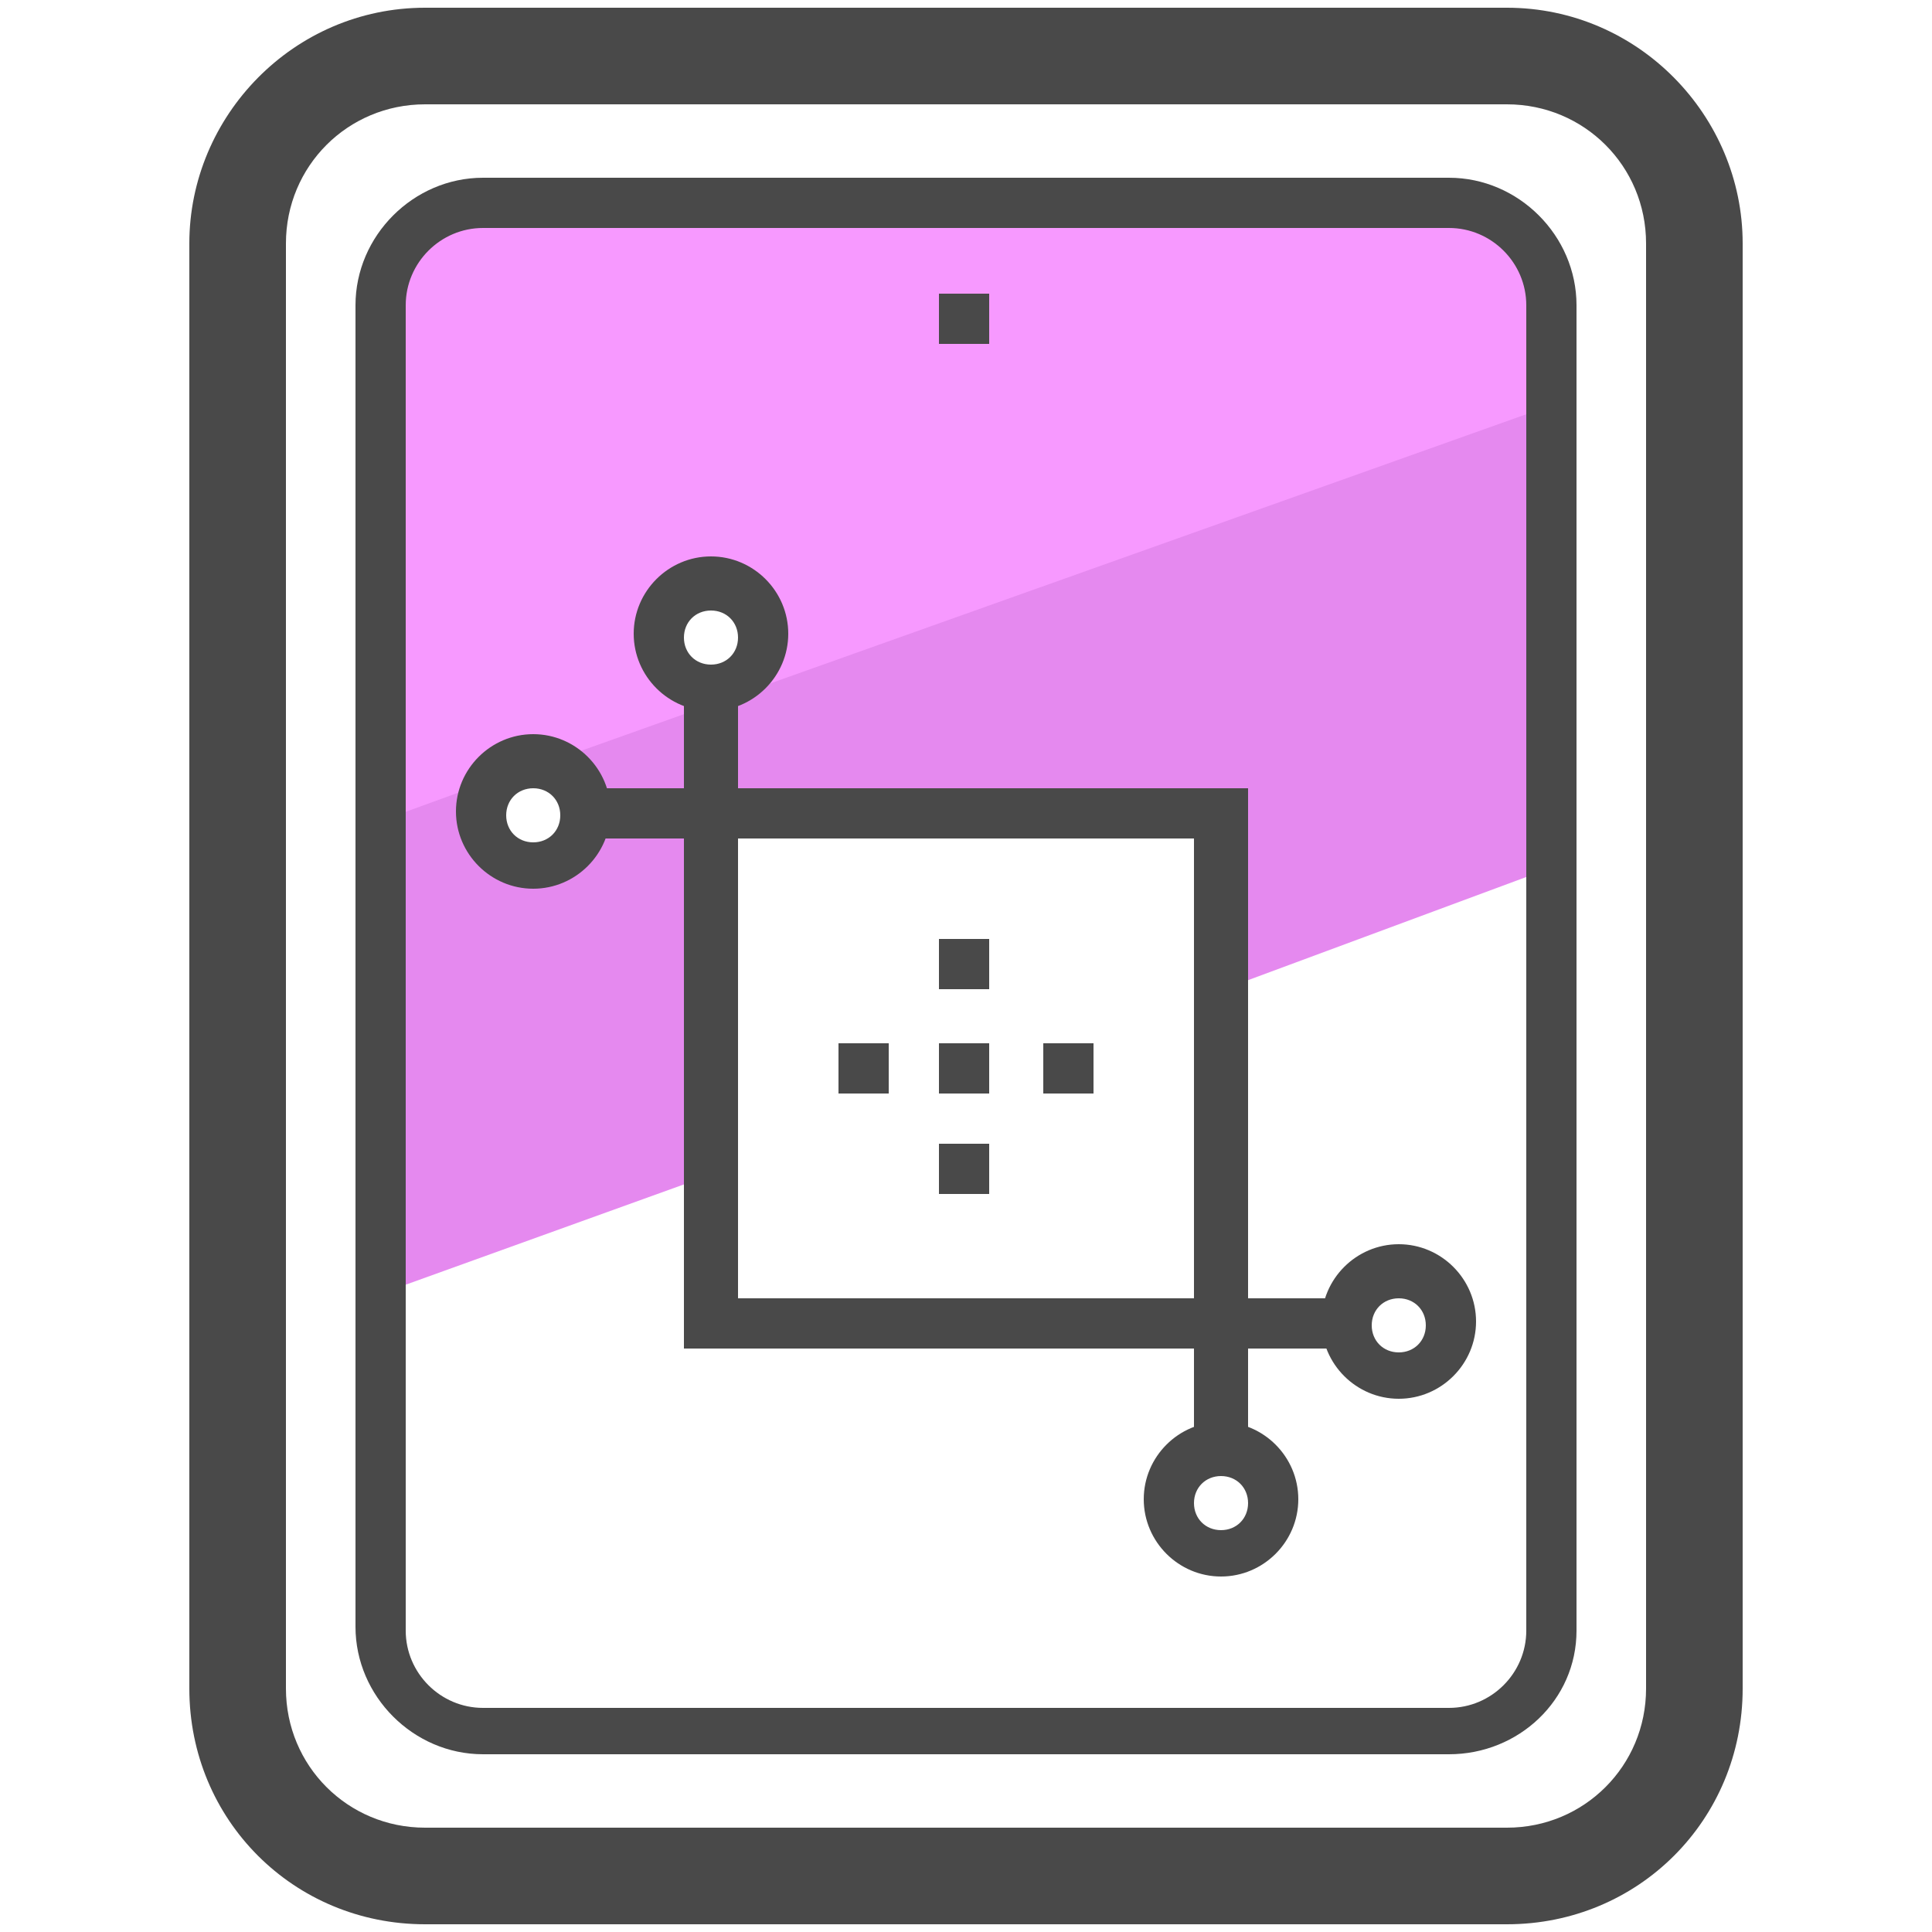 <svg xmlns="http://www.w3.org/2000/svg" id="Layer_1" x="0" y="0" version="1.1" viewBox="0 0 50 50" xml:space="preserve"><style>.st2{fill:#494949}</style><path fill="#e589ef" d="M38.7 5.2L9.8 15.7v17.8l8.6-3.1v-9.2h13v4.5l8.9-3.3V6.9c-.7-.4-1.3-1-1.6-1.7zM13.9 22.3c-1.6 0-1.6-2.5 0-2.5s1.6 2.5 0 2.5zm4.5-4.6c-1.6 0-1.6-2.5 0-2.5 1.7 0 1.7 2.5 0 2.5z"/><path fill="#f799ff" d="M38.6 5.1H11.4c-.4.6-1 1-1.7 1.3v14.9l3.3-1.2c.2-.2.5-.3.9-.3h.1l26.4-9.4V6.9c-.9-.4-1.5-1.1-1.8-1.8zM18.4 17.7c-1.6 0-1.6-2.5 0-2.5 1.7 0 1.7 2.5 0 2.5z"/><path d="M37.5 45.4h-25c-1.8 0-3.3-1.5-3.3-3.3V7.9c0-1.8 1.5-3.3 3.3-3.3h25c1.8 0 3.3 1.5 3.3 3.3v34.3c0 1.8-1.5 3.2-3.3 3.2zm-25-39.5c-1.1 0-2 .9-2 2v34.3c0 1.1.9 2 2 2h25c1.1 0 2-.9 2-2V7.9c0-1.1-.9-2-2-2h-25z" class="st2"/><path d="M24.3 7.6h1.3v1.3h-1.3zm10.6 27.3H17.7V17.7h1.4v15.9h15.8z" class="st2"/><path d="M32.3 37.5h-1.4V21.7H15.1v-1.3h17.2zM18.4 18.4c-1.1 0-2-.9-2-2s.9-2 2-2 2 .9 2 2-.9 2-2 2zm0-2.6c-.4 0-.7.3-.7.7s.3.7.7.7c.4 0 .7-.3.7-.7s-.3-.7-.7-.7zm17.8 20.4c-1.1 0-2-.9-2-2s.9-2 2-2 2 .9 2 2-.9 2-2 2zm0-2.6c-.4 0-.7.3-.7.7s.3.7.7.7c.4 0 .7-.3.7-.7s-.3-.7-.7-.7z" class="st2"/><path d="M31.6 40.8c-1.1 0-2-.9-2-2s.9-2 2-2 2 .9 2 2-.9 2-2 2zm0-2.6c-.4 0-.7.3-.7.7s.3.7.7.7.7-.3.7-.7-.3-.7-.7-.7zM13.8 23c-1.1 0-2-.9-2-2s.9-2 2-2 2 .9 2 2-.9 2-2 2zm0-2.6c-.4 0-.7.3-.7.7s.3.7.7.7.7-.3.7-.7-.3-.7-.7-.7zM24.3 27h1.3v1.3h-1.3zm2.7 0h1.3v1.3H27zm-5.3 0H23v1.3h-1.3zm2.6-2.7h1.3v1.3h-1.3zm0 5.3h1.3v1.3h-1.3z" class="st2"/><path d="M39 2.7c2 0 3.6 1.6 3.6 3.6v37.4c0 2-1.6 3.6-3.6 3.6H11c-2 0-3.6-1.6-3.6-3.6V6.3c0-2 1.6-3.6 3.6-3.6h28m0-2.5H11C7.6.2 4.9 3 4.9 6.3v37.4c0 3.4 2.7 6.1 6.1 6.1h28c3.4 0 6.1-2.7 6.1-6.1V6.3C45.1 3 42.4.2 39 .2z" class="st2"/></svg>